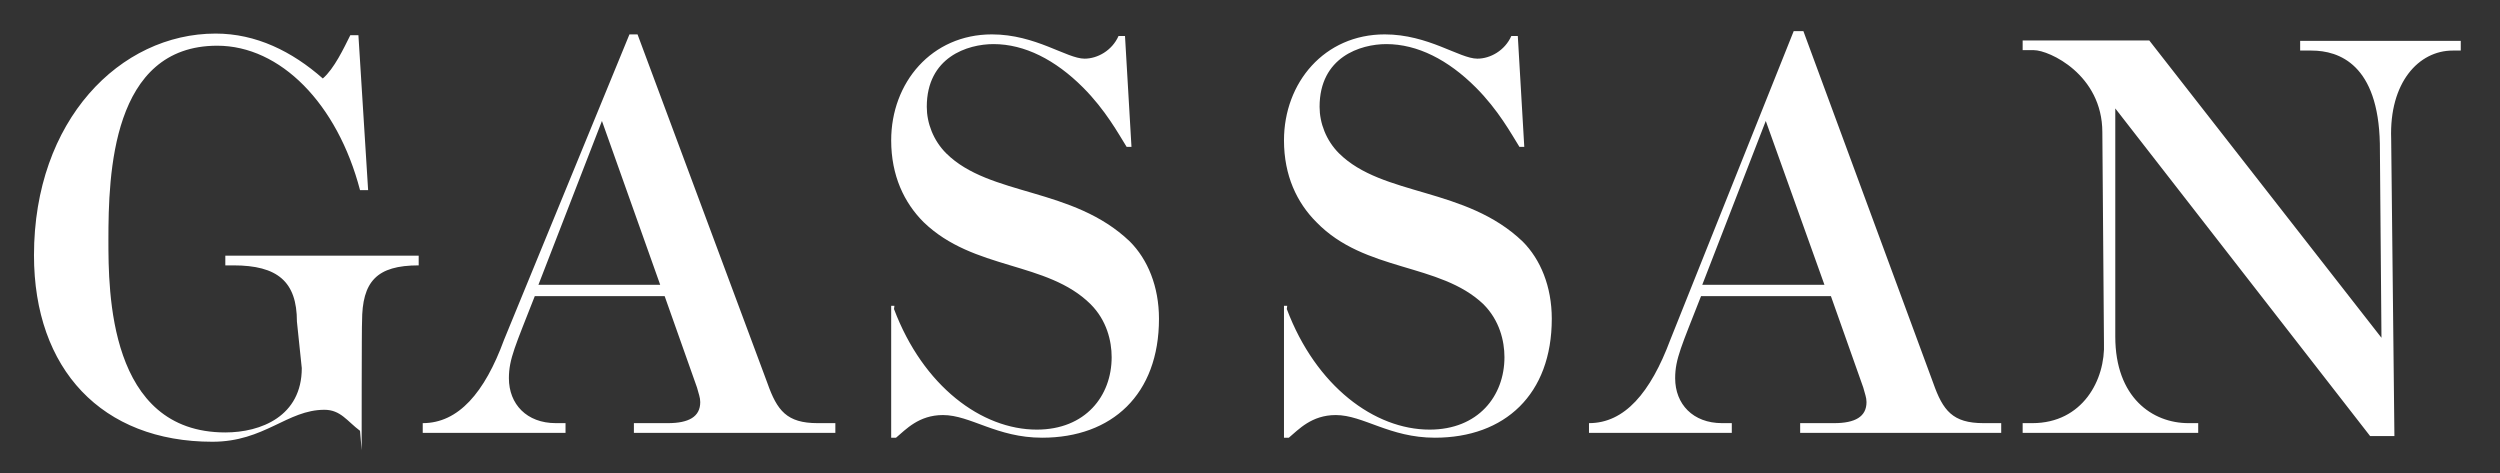 <?xml version="1.0" encoding="utf-8"?>
<!-- Generator: Adobe Illustrator 28.3.0, SVG Export Plug-In . SVG Version: 6.00 Build 0)  -->
<svg version="1.1" id="layer" xmlns="http://www.w3.org/2000/svg" xmlns:xlink="http://www.w3.org/1999/xlink" x="0px" y="0px"
	 viewBox="0 0 618 117" style="enable-background:new 0 0 618 117;" xml:space="preserve">
<rect x="0" y="0" width="618" height="117" fill="#333333" stroke="none"/>
<style type="text/css">
	.st0{fill:#FFFFFF;}
</style>
<path class="st0" d="M500,104.6h2.4c12.4,0,18.1-10.7,17.7-19.9l-0.4-52c0-14.3-13.2-20.3-16.9-20.3H500V10h31.3l57.4,73.5l-0.4-48
	c-0.4-19.5-10-23-16.9-23h-2.8v-2.4h39.7v2.4h-2c-8.4,0-15.7,7.9-15.2,21.8l0.8,73.5h-6l-63-81v56.4c0,15.1,9.2,21.4,18.1,21.4h2.4
	v2.4H500V104.6L500,104.6z M436.5,29.9l-15.7,40.5H451L436.5,29.9z M443.4,7.7h2.4l32.1,87c2.4,6.8,4.8,9.9,12.4,9.9h4.4v2.4H445
	v-2.4h8.4c5.2,0,8-1.6,8-5.2c0-1.2-0.4-2-0.8-3.6l-8-22.6h-32.1c-4.8,12.3-6.4,15.5-6.4,20.3c0,6.4,4.4,11.1,11.6,11.1h2.4v2.4
	h-35.3v-2.4c8.8,0,15.2-7.5,20.1-20.6L443.4,7.7L443.4,7.7z M318.1,76.4c7.2,19.1,21.7,29.8,35.3,29.8c12,0,18.5-8.3,18.5-17.9
	c0-4-1.2-9.1-5.2-13.1c-10.8-10.3-29.3-7.9-41.3-20.3c-4.8-4.8-8-11.5-8-20.2c0-14.3,10-26.2,24.9-26.2c10.8,0,18.5,6,22.9,6
	c3.2,0,6.8-2,8.4-5.6h1.6l1.6,27.4h-1.2c-2-3.2-5.2-9.1-10.8-14.7c-6.8-6.8-14.4-10.7-22.1-10.7c-6.4,0-16.5,3.2-16.5,15.5
	c0,4,1.6,8.3,4.8,11.5c10.8,10.7,31.3,8.3,45.4,21.8c4.4,4.4,7.2,11.1,7.2,19.1c0,18.7-11.6,29.4-28.9,29.4
	c-11.2,0-17.7-5.6-24.5-5.6c-6,0-9.2,3.6-11.6,5.6h-1.2V75.6h0.8L318.1,76.4L318.1,76.4z M221,76.4c7.2,19.1,21.7,29.8,35.3,29.8
	c12,0,18.5-8.3,18.5-17.9c0-4-1.2-9.1-5.2-13.1c-10.8-10.7-28.9-8.3-41.3-20.3c-4.8-4.8-8-11.5-8-20.2c0-14.3,10-26.2,24.9-26.2
	c10.8,0,18.5,6,22.9,6c3.2,0,6.8-2,8.4-5.6h1.6l1.6,27.4h-1.2c-2-3.2-5.2-9.1-10.8-14.7c-6.8-6.8-14.4-10.7-22.1-10.7
	c-6.4,0-16.5,3.2-16.5,15.5c0,4,1.6,8.3,4.8,11.5c10.8,10.7,31.3,8.3,45.4,21.8c4.4,4.4,7.2,11.1,7.2,19.1
	c0,18.7-11.6,29.4-28.9,29.4c-11.2,0-17.7-5.6-24.5-5.6c-6,0-9.2,3.6-11.6,5.6h-1.2V75.6h0.8L221,76.4L221,76.4z M148.8,29.9
	l-15.7,40.5h30.1L148.8,29.9L148.8,29.9z M155.6,8.5h2l32.1,86.2c2.4,6.8,4.8,9.9,12.4,9.9h4.4v2.4h-49.8v-2.4h8.4
	c5.2,0,8-1.6,8-5.2c0-1.2-0.4-2-0.8-3.6l-8-22.6h-32.1c-4.8,12.3-6.4,15.5-6.4,20.3c0,6.4,4.4,11.1,11.6,11.1h2.4v2.4h-35.3v-2.4
	c8.8,0,15.3-7.5,20.1-20.6L155.6,8.5z M89.4,111.3l-0.4-4.8c-3.2-2.4-4.8-5.2-8.8-5.2c-9.2,0-14.8,7.9-27.7,7.9
	c-27.3,0-44.1-17.9-44.1-46.1c0-33.4,21.3-54.8,44.9-54.8c10,0,18.9,4.4,26.5,11.1c2.8-2.4,5.2-7.5,6.8-10.7h2L91,47h-2
	c-5.6-21.4-19.7-35.7-35.3-35.7c-26.1,0-26.9,31.8-26.9,48c0,12.7,0,47.6,28.9,47.6c8.8,0,18.9-4,18.9-15.9l-1.2-11.5
	c0-9.9-4.8-13.9-15.7-13.9h-2v-2.4h47.8v2.4c-10.4,0-14,4-14,13.9C89.4,79.6,89.4,111.3,89.4,111.3z"/>
</svg>
